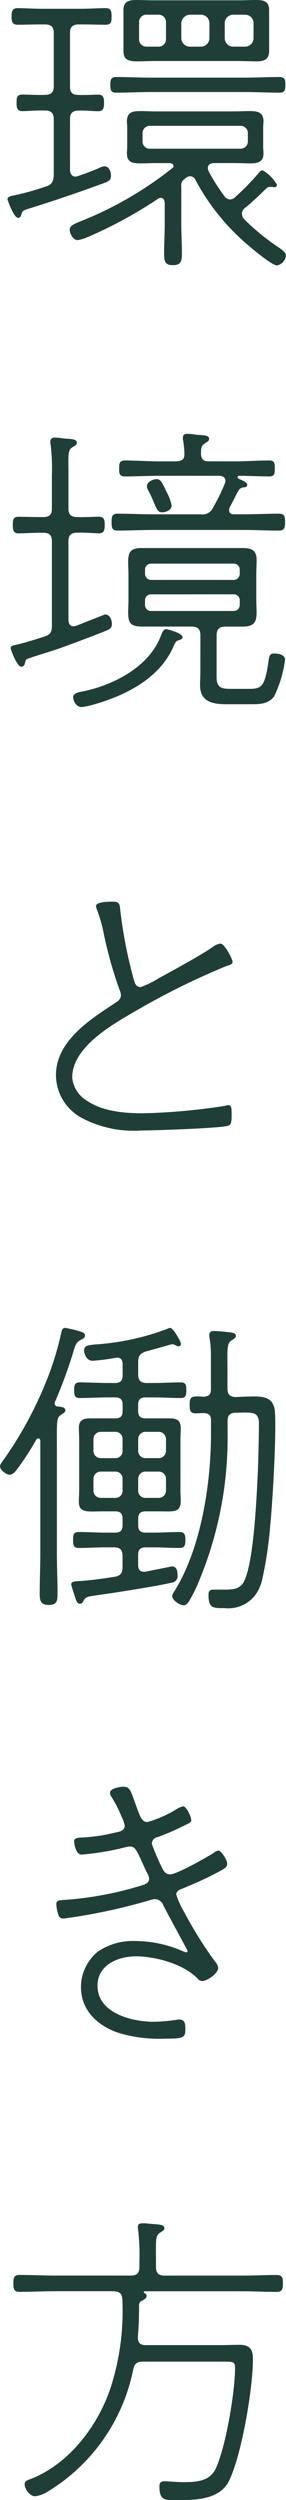 <svg xmlns="http://www.w3.org/2000/svg" width="32.025" height="279.506" viewBox="0 0 32.025 279.506">
  <path id="Path_252188" data-name="Path 252188" d="M8.68-24.815a.949.949,0,0,1,.98-.945h1.3a.941.941,0,0,1,.945.945v1.645a.949.949,0,0,1-.945.98H9.66a.957.957,0,0,1-.98-.98ZM2.1-23.065a.818.818,0,0,1-.84.875H-.07a.818.818,0,0,1-.84-.875V-24.92a.809.809,0,0,1,.84-.84H1.26a.809.809,0,0,1,.84.84Zm1.715-1.75a1,1,0,0,1,.98-.945h1.19a.949.949,0,0,1,.98.945v1.645a.957.957,0,0,1-.98.98H4.8a.957.957,0,0,1-.98-.98Zm9.835-1.47c0-1.015-.665-1.12-1.5-1.12-.63,0-1.225.035-1.855.035H.7c-.63,0-1.26-.035-1.89-.035-.84,0-1.47.14-1.47,1.12v4.62c0,.98.665,1.12,1.505,1.12.63,0,1.26-.035,1.855-.035h9.59c.63,0,1.26.035,1.925.035.84,0,1.435-.175,1.435-1.155Zm-2.765,9.17c1.33,0,2.625.07,3.955.07.595,0,.63-.35.63-.875s-.035-.875-.665-.875c-1.3,0-2.59.07-3.92.07H.42c-1.3,0-2.59-.07-3.92-.07-.6,0-.63.385-.63.875,0,.525.035.875.63.875,1.33,0,2.625-.07,3.92-.07Zm-11.41,4.62a.809.809,0,0,1,.84-.84H10.43a.809.809,0,0,1,.84.84v.875a.809.809,0,0,1-.84.84H.315a.809.809,0,0,1-.84-.84Zm4.69,5.11c.035-.035.1-.07.14-.105A.772.772,0,0,1,4.83-7.7a.678.678,0,0,1,.595.455A24.778,24.778,0,0,0,10.57-.63c.56.525,3.325,2.9,3.955,2.9A1.265,1.265,0,0,0,15.54,1.19c0-.385-.525-.735-.84-.945A25.125,25.125,0,0,1,10.885-2.87a.941.941,0,0,1-.28-.63.846.846,0,0,1,.35-.665c.84-.665,1.61-1.435,2.38-2.17a.58.58,0,0,1,.455-.175h.245c.035.035.14.035.175.035.175,0,.315-.07.315-.28a4.186,4.186,0,0,0-1.61-1.61.5.5,0,0,0-.385.245A28.04,28.04,0,0,1,9.87-5.39a.8.8,0,0,1-.6.28.832.832,0,0,1-.665-.42A20.493,20.493,0,0,1,6.86-8.3a1.022,1.022,0,0,1-.07-.315c0-.42.315-.525.665-.56h2.31c.6,0,1.19.035,1.82.035.84,0,1.435-.175,1.435-1.12,0-.245-.035-.455-.035-.665v-2.275c0-.21.035-.42.035-.63,0-1.085-.735-1.155-1.61-1.155-.56,0-1.12.035-1.645.035H.98c-.56,0-1.12-.035-1.68-.035-.875,0-1.575.07-1.575,1.155,0,.21.035.42.035.63v2.275c0,.21-.035.42-.035.665,0,.98.595,1.12,1.47,1.12C-.21-9.135.385-9.17.98-9.17H2.555c.28.035.385.21.385.315a.312.312,0,0,1-.175.28A40.455,40.455,0,0,1-7.56-2.625c-.56.245-1.12.42-1.12.91C-8.68-1.3-8.3-.56-7.8-.56A4.237,4.237,0,0,0-6.72-.875a48.957,48.957,0,0,0,7.875-4.27c.14-.07.21-.14.35-.14.35,0,.42.28.455.56V-2.38c0,1.12-.07,2.205-.07,3.325,0,.8.07,1.295.98,1.295.945,0,1.015-.49,1.015-1.365,0-1.085-.07-2.17-.07-3.255V-6.545A.852.852,0,0,1,4.165-7.385Zm-15.54.84a29.848,29.848,0,0,1-3.85,1.05c-.245.07-.42.14-.42.385,0,.035.7,2.065,1.19,2.065.21,0,.28-.14.35-.315.14-.455.07-.49,1.015-.77,2.8-.875,5.565-1.82,8.33-2.835.42-.175.7-.28.7-.8,0-.455-.21-1.05-.735-1.05a1.729,1.729,0,0,0-.56.175c-.525.245-1.82.735-2.38.91a.824.824,0,0,1-.28.07c-.455,0-.595-.35-.63-.735v-5.7c0-.665.28-.945.98-.945.735-.035,1.61.07,2.2.07s.63-.455.63-.945c0-.455-.035-.91-.63-.91s-1.47.07-2.2.035c-.7,0-.98-.245-.98-.945V-23.73c0-.665.315-.945.98-.945h.35c.875,0,1.785.035,2.695.035.595,0,.63-.385.63-.875,0-.525,0-.98-.63-.98-.91,0-1.82.07-2.695.07H-11.83c-.91,0-1.82-.07-2.695-.07-.63,0-.665.455-.665.945s.035.91.665.91c.875,0,1.785-.035,2.695-.035h.385c.665,0,.98.28.98.945v5.985c0,.665-.315.945-.98.945-.945.035-2-.035-2.555-.035-.6,0-.63.385-.63.875s0,.98.63.98c.56,0,1.61-.1,2.555-.07.665,0,.98.28.98.98v6.3C-10.535-7.07-10.675-6.755-11.375-6.545ZM2.135,42.93c-.35,0-.49.455-.63.805-1.33,3.43-5.285,5.46-8.715,6.16-.385.07-1.085.175-1.085.665,0,.35.315,1.085.945,1.085A8.426,8.426,0,0,0-6.125,51.4c3.64-1.015,7.56-2.94,9.1-6.615.21-.455.28-.525.6-.63.14-.035.385-.14.385-.315C3.955,43.35,2.17,42.93,2.135,42.93ZM6.86,24.17c-.595,0-.805-.245-.84-.84,0-.595.035-.91.42-1.155.315-.21.49-.28.49-.525,0-.42-.665-.385-1.435-.455a8.407,8.407,0,0,0-.98-.1c-.315,0-.525.1-.525.455a.969.969,0,0,0,.035.315,10.443,10.443,0,0,1,.14,1.47c0,.665-.28.77-.875.84H1.3c-1.26,0-2.52-.1-3.78-.1-.63,0-.665.35-.665.91,0,.49,0,.875.63.875,1.26,0,2.555-.07,3.815-.07h6.79c.1,0,.665.035.665.56a1.022,1.022,0,0,1-.07.315,23.354,23.354,0,0,1-1.3,2.66,1.3,1.3,0,0,1-1.4.77H.665c-1.33,0-2.66-.07-3.99-.07-.63,0-.665.35-.665.945s.035.945.665.945c1.33,0,2.66-.07,3.99-.07h10.08c1.33,0,2.66.07,3.99.07.665,0,.7-.385.7-.945,0-.595-.035-.945-.7-.945-1.33,0-2.66.07-3.99.07H9.73c-.315,0-.56-.1-.56-.49a1.022,1.022,0,0,1,.07-.315c.35-.595.665-1.295.98-1.855a.72.72,0,0,1,.665-.35c.14-.035.315-.07.315-.28,0-.28-.455-.455-.98-.7a.192.192,0,0,1-.1-.175c0-.1.1-.14.175-.14,1.12,0,2.24.07,3.36.07.63,0,.63-.35.63-.875,0-.56,0-.91-.63-.91-1.3,0-2.555.1-3.815.1ZM2.73,29.1a5.267,5.267,0,0,0-.56-1.5c-.525-1.12-.665-1.435-1.12-1.435-.42,0-1.085.315-1.085.77a.943.943,0,0,0,.175.525c.455.875.63,1.4.805,1.785s.35.63.7.63C2.03,29.875,2.73,29.665,2.73,29.1Zm6.93,9.94a.661.661,0,0,1,.7.7V40.2a.661.661,0,0,1-.7.7H.455a.661.661,0,0,1-.7-.7v-.455a.661.661,0,0,1,.7-.7Zm.7-2.345a.69.69,0,0,1-.7.735H.455a.69.69,0,0,1-.7-.735v-.385a.661.661,0,0,1,.7-.7h9.2a.661.661,0,0,1,.7.7ZM5.95,47.83c0,.455-.035.91-.035,1.365,0,1.855,1.4,2.135,2.94,2.135H11.41c1.085,0,2.1.035,2.8-.875a13.33,13.33,0,0,0,1.225-4.1c0-.56-.735-.7-1.19-.7-.49,0-.56.175-.665.875-.42,2.87-.77,3.08-2.2,3.08H9.52c-1.05,0-1.75,0-1.75-1.3V43.63c0-.7.315-.98.98-.98h1.925c1.365,0,1.575-.56,1.575-1.645,0-.385-.035-.77-.035-1.3v-2.9c0-.525.035-1.05.035-1.61,0-1.12-.595-1.33-1.61-1.33H-.56c-1.225,0-1.575.35-1.575,1.54,0,.49.035.945.035,1.4v2.9c0,.455-.035.945-.035,1.4,0,1.26.385,1.54,1.61,1.54h5.5c.665,0,.98.28.98.98ZM-8.82,25.71c0-2.24-.105-2.8.455-3.115.28-.175.49-.28.49-.49,0-.455-.665-.42-1.47-.49a8.407,8.407,0,0,0-.98-.1c-.28,0-.525.1-.525.455a1.191,1.191,0,0,0,.035.35,22.043,22.043,0,0,1,.14,3.395v3.745c0,.665-.28.945-.98.945H-11.9c-.91,0-1.96-.035-2.52-.035-.595,0-.63.385-.63.875s0,.98.63.98c.6,0,1.61-.07,2.52-.07h.245c.7,0,.98.28.98.98v9.415c0,.7-.175,1.015-.875,1.225-1.085.35-2.205.7-3.29.945-.21.035-.455.1-.455.35,0,.1.7,2.065,1.19,2.065a.381.381,0,0,0,.385-.315c.1-.315.07-.49.385-.595,1.3-.455,2.59-.805,3.85-1.26,1.61-.595,3.22-1.19,4.795-1.82.42-.175.735-.28.735-.805,0-.455-.245-1.05-.77-1.05-.035,0-2.905,1.155-3.22,1.26a.824.824,0,0,1-.28.07c-.455,0-.595-.35-.595-.735V33.13c0-.7.28-.98.98-.98.875-.035,1.855.07,2.45.07s.63-.455.63-.945-.035-.91-.63-.91-1.575.07-2.45.035c-.7,0-.98-.28-.98-.945Zm3.08,48.18a2.152,2.152,0,0,0,.1.385,15.838,15.838,0,0,1,.805,2.87,47.44,47.44,0,0,0,1.75,6.16,1.467,1.467,0,0,1,.14.525c0,.455-.28.665-.665.91C-6.44,86.6-10.22,89.01-10.22,92.79a5.465,5.465,0,0,0,2.835,4.76,12.436,12.436,0,0,0,6.72,1.435c1.4,0,8.715-.245,9.695-.525.455-.1.42-.77.42-1.225,0-.525.035-1.085-.35-1.085a1.243,1.243,0,0,0-.35.07,67.664,67.664,0,0,1-9.275.84c-2.03,0-4.445-.21-6.16-1.365A3.405,3.405,0,0,1-8.4,93.07c0-3.325,4.235-5.775,6.755-7.245a82.41,82.41,0,0,1,10.57-5.25c.245-.07.63-.14.63-.455,0-.28-.875-2.03-1.365-2.03a1.814,1.814,0,0,0-.91.42c-1.33.91-4.41,2.59-5.95,3.43A11.2,11.2,0,0,1-.735,82.955c-.56,0-.665-.525-.77-.84a51.629,51.629,0,0,1-1.505-7.7c-.07-.665-.035-1.015-.84-1.015C-4.235,73.4-5.74,73.4-5.74,73.89Zm-4.305,55.95a.322.322,0,0,1-.315-.35.316.316,0,0,1,.035-.175A51.5,51.5,0,0,0-8.26,123.68c.21-.665.28-.98.77-1.26.21-.1.525-.245.525-.49,0-.315-.245-.42-1.225-.665-.14-.035-.875-.21-1.015-.21-.35,0-.385.42-.455.7a33.841,33.841,0,0,1-1.75,5.53,43.222,43.222,0,0,1-4.515,8.295c-.14.21-.56.7-.56.945,0,.42.7.945,1.085.945.315,0,.56-.28.735-.49a30.306,30.306,0,0,0,2.24-3.43.264.264,0,0,1,.245-.14c.14,0,.21.14.21.28v12.53c0,1.505-.07,3.01-.07,4.515,0,.77.07,1.295,1.015,1.295.98,0,.98-.525.98-1.365,0-1.47-.07-2.94-.07-4.445V134.355c0-2.73-.07-3.255.455-3.57.28-.21.49-.28.49-.525C-9.17,129.875-9.765,129.875-10.045,129.84Zm16.38.735c.6.035.805.245.805.84v1.505c0,5.53-1.12,12.915-4.165,17.675a1.031,1.031,0,0,0-.175.455c0,.42.805,1.015,1.26,1.015.315,0,.455-.21.6-.42A16.376,16.376,0,0,0,5.88,149.16,41.652,41.652,0,0,0,9,132.92v-1.435c0-.665.245-.945.945-.945,1.225-.035,1.925-.07,2.275.245a1.13,1.13,0,0,1,.28.735c.035.665-.07,4.41-.1,5.32-.14,2.9-.42,9.9-1.47,12.355-.49,1.19-1.4,1.12-2.8,1.12H7.385c-.42,0-.525.21-.525.6,0,1.5.525,1.47,1.785,1.47A3.827,3.827,0,0,0,12,151.05a4.539,4.539,0,0,0,.875-1.855,45.052,45.052,0,0,0,.91-6.16c.28-2.9.665-9.7.525-12.495-.1-1.68-1.155-1.82-2.415-1.82-.665,0-1.33.035-2,.07-.665-.035-.91-.315-.91-.98V126.2c0-2.73-.105-3.395.455-3.745.315-.21.49-.28.49-.49,0-.35-.28-.385-1.4-.49a9.912,9.912,0,0,0-1.05-.07c-.315,0-.525.07-.525.455a1.436,1.436,0,0,0,.035.385,12.132,12.132,0,0,1,.14,2.1v3.57c0,.595-.21.77-.805.84a7.315,7.315,0,0,0-.875-.035c-.63,0-.7.315-.7.945s.07.945.7.945C5.74,130.61,6.055,130.575,6.335,130.575ZM-3.6,137.12a.79.79,0,0,1,.84.84v1.26a.79.79,0,0,1-.84.84H-5.18a.809.809,0,0,1-.84-.84v-1.26a.809.809,0,0,1,.84-.84Zm2.59.84a.809.809,0,0,1,.84-.84H1.26a.809.809,0,0,1,.84.84v1.26a.809.809,0,0,1-.84.84H-.175a.809.809,0,0,1-.84-.84Zm-1.75-3.185a.79.79,0,0,1-.84.84H-5.18a.809.809,0,0,1-.84-.84v-1.26a.809.809,0,0,1,.84-.84H-3.6a.79.79,0,0,1,.84.84Zm2.59.84a.809.809,0,0,1-.84-.84v-1.26a.809.809,0,0,1,.84-.84H1.26a.809.809,0,0,1,.84.84v1.26a.809.809,0,0,1-.84.84Zm-.84-10.745c0-.7.21-.945.875-1.19.35-.07,2.835-.805,2.94-.805a1.031,1.031,0,0,1,.455.175.649.649,0,0,0,.245.07.3.3,0,0,0,.28-.28,2.041,2.041,0,0,0-.28-.63c-.385-.7-.735-1.155-.945-1.155a1.112,1.112,0,0,0-.315.105,27.826,27.826,0,0,1-8.12,1.75c-1.015.1-1.19.21-1.19.7,0,.245.21,1.12.945,1.12a20.978,20.978,0,0,0,2.485-.315c.07,0,.21-.035.28-.035.455,0,.6.35.6.735v1.26c0,.56-.245.84-.84.84h-.84c-1.05,0-2.1-.07-3.15-.07-.56,0-.595.385-.595.84,0,.49,0,.91.595.91,1.05,0,2.1-.07,3.15-.07h.84c.595,0,.84.245.84.84v.665c0,.6-.245.84-.84.84h-2.87c-.77,0-1.19.28-1.19,1.05,0,.455.035.875.035,1.33v5.635c0,.455-.035.875-.035,1.33,0,1.295,1.12,1.05,2.625,1.05H-3.6c.595,0,.84.245.84.84v.7c0,.6-.245.84-.84.84H-4.62c-1.05,0-2.065-.07-3.08-.07-.6,0-.6.42-.6.875,0,.49,0,.91.6.91,1.015,0,2.03-.07,3.08-.07h.91c.665,0,.945.28.945.98v1.225c0,.63-.21.98-.875,1.085-1.33.21-2.835.42-4.165.49-.6.035-.7.14-.7.385,0,.14.42,1.365.49,1.61.14.35.21.525.49.525.14,0,.245-.035.35-.245.175-.35.28-.49.875-.6.7-.1,1.89-.28,2.38-.35,1.4-.21,5.355-.84,6.65-1.155a.741.741,0,0,0,.665-.875c0-.455-.105-.945-.63-.945l-3.01.6h-.14c-.455,0-.63-.315-.63-.735V146.43c0-.595.245-.84.84-.84H.6c1.015,0,2.03.07,3.045.07.6,0,.63-.42.63-.875,0-.49-.035-.91-.63-.91-1.015,0-2.03.07-3.045.07h-.77c-.6,0-.84-.245-.84-.84v-.7c0-.6.245-.84.84-.84h1.3c1.855,0,2.625.21,2.625-1.225,0-.385-.035-.77-.035-1.155V133.55c0-.42.035-.805.035-1.225,0-.875-.35-1.155-1.225-1.155H-.175c-.6,0-.84-.245-.84-.84v-.665c0-.6.245-.84.84-.84H.63c1.05,0,2.1.07,3.15.07.56,0,.6-.385.6-.84,0-.49,0-.91-.6-.91-1.05,0-2.1.07-3.15.07H-.035c-.7,0-.98-.28-.98-.98ZM-2.66,172.35c-.35,0-1.505.175-1.505.665a.706.706,0,0,0,.105.385A13.557,13.557,0,0,1-2.9,175.64a4.245,4.245,0,0,1,.385,1.05c0,.63-.665.7-1.12.8a18.893,18.893,0,0,1-3.43.525c-.525.035-1.12,0-1.12.42,0,.455.245,1.505.84,1.505a29.6,29.6,0,0,0,4.83-.805,2.653,2.653,0,0,1,.56-.1c.665,0,.77.42,1.855,2.8a1.994,1.994,0,0,1,.315.77c0,.56-.49.665-.91.805a38.709,38.709,0,0,1-8.26,1.575c-.875.07-1.225,0-1.225.525a4.414,4.414,0,0,0,.175.98c.07.28.14.6.665.6a64.758,64.758,0,0,0,9.555-2.03,2.044,2.044,0,0,1,.63-.14,1.024,1.024,0,0,1,.945.665c.245.525,2.73,5.075,2.73,5.11a.16.16,0,0,1-.14.175,1.482,1.482,0,0,1-.42-.14A13.351,13.351,0,0,0-1.4,189.6a6.947,6.947,0,0,0-4.13,1.19,5.117,5.117,0,0,0-1.89,3.955c0,2.66,1.925,4.375,4.27,5.145a15.67,15.67,0,0,0,5.075.63c2.135,0,2.345-.1,2.345-1.05,0-.455,0-1.085-.63-1.085a1.7,1.7,0,0,0-.42.035,19.291,19.291,0,0,1-2.485.21c-2.415,0-6.3-.945-6.3-4.025,0-2.345,2.31-3.29,4.305-3.29,2.2,0,5.39.875,6.93,2.52a.669.669,0,0,0,.49.245c.525,0,1.785-.84,1.785-1.47a1.183,1.183,0,0,0-.315-.665,44.088,44.088,0,0,1-3.5-5.6,9.379,9.379,0,0,1-.875-1.925c0-.42.42-.6.665-.665,1.225-.525,2.345-.98,3.535-1.61,1.225-.63,1.5-.77,1.5-1.19,0-.455-.7-1.47-.98-1.47a1.213,1.213,0,0,0-.56.28c-.77.49-4.095,2.38-4.83,2.38-.56,0-.77-.385-.98-.84a24.1,24.1,0,0,1-1.085-2.555.762.762,0,0,1,.665-.77,28.275,28.275,0,0,0,2.975-1.295c.665-.315.77-.385.77-.6,0-.35-.525-1.54-.91-1.54a2.224,2.224,0,0,0-.735.315A13.219,13.219,0,0,1,.035,176.3c-.665,0-.84-.63-1.365-2.065C-1.855,172.77-1.96,172.35-2.66,172.35Zm-7.6,54.655c-1.365,0-2.7-.07-4.025-.07-.665,0-.7.35-.7.945,0,.56.035.945.665.945,1.365,0,2.7-.07,4.06-.07h6.23c.98,0,1.26.175,1.26,1.26a27.973,27.973,0,0,1-1.26,9.31c-1.365,4.34-4.725,8.82-9.135,10.465-.28.105-.56.21-.56.56,0,.525.595,1.33,1.155,1.33a3.379,3.379,0,0,0,1.435-.525A20.736,20.736,0,0,0-1.575,237.54c.14-.7.42-.91,1.12-.91h8.61c1.4,0,1.68-.07,1.68.7,0,2.695-1.05,8.89-2.17,11.27C7,250,5.5,250.1,4.13,250.1c-.875,0-1.785-.1-2.17-.1-.42,0-.595.14-.595.6,0,1.61.7,1.505,1.925,1.505,2.03,0,4.76,0,5.845-2.1,1.435-2.87,2.7-10.36,2.7-13.615,0-.84-.105-1.645-1.5-1.645-.735,0-1.47.035-2.205.035H-.175c-.63,0-.875-.28-.875-.91.1-1.19.14-2.345.14-3.535a.469.469,0,0,1,.28-.49c.245-.14.56-.28.56-.56A.288.288,0,0,0-.245,229c-.07-.035-.14-.07-.14-.14,0-.14.28-.1.35-.1h10.5c1.365,0,2.695.07,4.025.07.665,0,.7-.385.7-.945,0-.6-.035-.945-.7-.945-1.33,0-2.695.07-4.025.07H1.96c-.7,0-.98-.28-.98-.98V225.5c0-2.38-.1-2.94.455-3.29.28-.175.49-.28.49-.49,0-.455-.7-.42-1.435-.49-.35-.035-.665-.07-.98-.07-.28,0-.56.035-.56.42a1.313,1.313,0,0,0,.035.35,24.365,24.365,0,0,1,.14,3.57v.525c0,.7-.28.98-.98.98Z" transform="translate(16.485 27.405)" fill="#1f3e38"/>
</svg>
